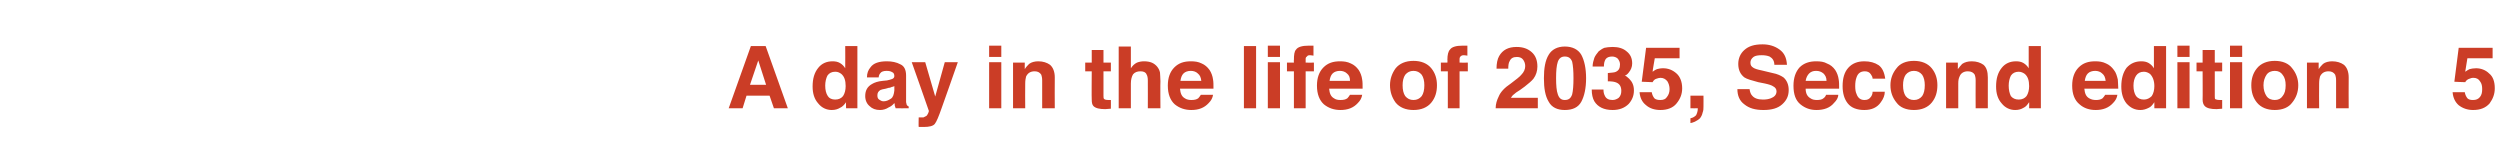 <?xml version="1.0" standalone="no"?>
<!DOCTYPE svg PUBLIC "-//W3C//DTD SVG 1.1//EN" "http://www.w3.org/Graphics/SVG/1.1/DTD/svg11.dtd">
<svg xmlns="http://www.w3.org/2000/svg" version="1.1" width="575px" height="37.9px" viewBox="0 -10 575 37.9" style="top:-10px">
  <desc>A day in the life of 2035, Second edition 5</desc>
  <defs/>
  <g id="Polygon65294">
    <path d="M 172.5 9.5 L 176.2 9.5 L 174.4 3.9 L 172.5 9.5 Z M 172.7 0.6 L 176.1 0.6 L 181.2 14.9 L 178 14.9 L 177 12 L 171.7 12 L 170.8 14.9 L 167.6 14.9 L 172.7 0.6 Z M 191.5 4.1 C 192.1 4.1 192.7 4.2 193.2 4.5 C 193.7 4.8 194.1 5.2 194.4 5.7 C 194.43 5.68 194.4 0.6 194.4 0.6 L 197.2 0.6 L 197.2 14.9 L 194.6 14.9 C 194.6 14.9 194.55 13.46 194.6 13.5 C 194.2 14.1 193.7 14.6 193.2 14.8 C 192.7 15.1 192.1 15.3 191.3 15.3 C 190.1 15.3 189 14.8 188.2 13.8 C 187.3 12.8 186.9 11.5 186.9 9.9 C 186.9 8.1 187.3 6.7 188.2 5.6 C 189 4.6 190.1 4.1 191.5 4.1 C 191.5 4.1 191.5 4.1 191.5 4.1 Z M 192.1 12.9 C 192.9 12.9 193.5 12.6 193.9 12.1 C 194.3 11.5 194.5 10.7 194.5 9.8 C 194.5 8.5 194.2 7.6 193.5 7 C 193.1 6.7 192.7 6.5 192.1 6.5 C 191.3 6.5 190.7 6.8 190.3 7.4 C 190 8 189.8 8.8 189.8 9.7 C 189.8 10.7 190 11.5 190.4 12.1 C 190.7 12.6 191.3 12.9 192.1 12.9 C 192.1 12.9 192.1 12.9 192.1 12.9 Z M 205.7 9.8 C 205.5 9.9 205.3 10 205.1 10 C 204.9 10.1 204.7 10.2 204.4 10.2 C 204.4 10.2 203.7 10.4 203.7 10.4 C 203.1 10.5 202.7 10.6 202.5 10.7 C 202 11 201.8 11.4 201.8 11.9 C 201.8 12.4 201.9 12.7 202.2 12.9 C 202.5 13.1 202.8 13.3 203.2 13.3 C 203.8 13.3 204.3 13.1 204.9 12.7 C 205.4 12.4 205.6 11.7 205.7 10.8 C 205.7 10.8 205.7 9.8 205.7 9.8 Z M 204 8.5 C 204.5 8.4 204.8 8.3 205.1 8.2 C 205.5 8.1 205.7 7.8 205.7 7.5 C 205.7 7 205.5 6.7 205.2 6.6 C 204.9 6.4 204.5 6.3 203.9 6.3 C 203.2 6.3 202.7 6.5 202.5 6.8 C 202.3 7 202.1 7.4 202.1 7.8 C 202.1 7.8 199.4 7.8 199.4 7.8 C 199.4 6.8 199.7 6.1 200.2 5.5 C 200.9 4.5 202.2 4.1 204 4.1 C 205.1 4.1 206.2 4.3 207.1 4.8 C 208 5.2 208.4 6.1 208.4 7.4 C 208.4 7.4 208.4 12.2 208.4 12.2 C 208.4 12.6 208.4 13 208.4 13.5 C 208.5 13.8 208.5 14.1 208.6 14.2 C 208.7 14.3 208.8 14.4 209 14.5 C 209.01 14.52 209 14.9 209 14.9 C 209 14.9 205.99 14.93 206 14.9 C 205.9 14.7 205.9 14.5 205.8 14.3 C 205.8 14.1 205.8 13.9 205.7 13.7 C 205.4 14.1 204.9 14.5 204.4 14.7 C 203.8 15.1 203.1 15.3 202.4 15.3 C 201.4 15.3 200.6 15 200 14.4 C 199.4 13.9 199 13.1 199 12.1 C 199 10.8 199.5 9.9 200.6 9.3 C 201.1 9 201.9 8.7 203 8.6 C 203 8.6 204 8.5 204 8.5 Z M 211.3 17 C 211.3 17 211.6 16.98 211.6 17 C 211.9 17 212.1 17 212.4 17 C 212.6 16.9 212.8 16.8 213 16.7 C 213.2 16.6 213.3 16.4 213.5 16 C 213.6 15.7 213.7 15.5 213.6 15.4 C 213.63 15.4 209.7 4.3 209.7 4.3 L 212.8 4.3 L 215.1 12.2 L 217.3 4.3 L 220.3 4.3 C 220.3 4.3 216.64 14.76 216.6 14.8 C 215.9 16.8 215.4 18 215 18.5 C 214.6 19 213.7 19.2 212.5 19.2 C 212.3 19.2 212.1 19.2 211.9 19.2 C 211.8 19.2 211.6 19.2 211.3 19.2 C 211.25 19.18 211.3 17 211.3 17 Z M 230.3 3.1 L 227.5 3.1 L 227.5 0.5 L 230.3 0.5 L 230.3 3.1 Z M 227.5 4.3 L 230.3 4.3 L 230.3 14.9 L 227.5 14.9 L 227.5 4.3 Z M 238.8 4.1 C 239.9 4.1 240.8 4.4 241.5 4.9 C 242.2 5.5 242.6 6.5 242.6 7.8 C 242.56 7.8 242.6 14.9 242.6 14.9 L 239.7 14.9 C 239.7 14.9 239.72 8.49 239.7 8.5 C 239.7 7.9 239.6 7.5 239.5 7.2 C 239.2 6.7 238.7 6.4 238 6.4 C 237 6.4 236.4 6.8 236 7.6 C 235.9 8 235.8 8.5 235.8 9.2 C 235.76 9.2 235.8 14.9 235.8 14.9 L 233 14.9 L 233 4.4 L 235.7 4.4 C 235.7 4.4 235.67 5.9 235.7 5.9 C 236 5.4 236.4 5 236.7 4.7 C 237.2 4.3 238 4.1 238.8 4.1 C 238.8 4.1 238.8 4.1 238.8 4.1 Z M 249.6 6.4 L 249.6 4.4 L 251.1 4.4 L 251.1 1.5 L 253.8 1.5 L 253.8 4.4 L 255.5 4.4 L 255.5 6.4 L 253.8 6.4 C 253.8 6.4 253.79 12.01 253.8 12 C 253.8 12.4 253.8 12.7 254 12.8 C 254.1 12.9 254.4 13 255 13 C 255.1 13 255.1 13 255.2 13 C 255.3 13 255.4 13 255.5 13 C 255.52 12.96 255.5 15 255.5 15 C 255.5 15 254.2 15.08 254.2 15.1 C 252.9 15.1 252 14.9 251.5 14.4 C 251.2 14.1 251.1 13.6 251.1 12.9 C 251.05 12.93 251.1 6.4 251.1 6.4 L 249.6 6.4 Z M 263.1 4.1 C 263.8 4.1 264.4 4.2 264.9 4.4 C 265.4 4.6 265.9 5 266.2 5.4 C 266.5 5.8 266.7 6.2 266.8 6.7 C 266.8 7.1 266.9 7.8 266.9 8.7 C 266.85 8.71 266.9 14.9 266.9 14.9 L 264 14.9 C 264 14.9 264.02 8.48 264 8.5 C 264 7.9 263.9 7.4 263.7 7.1 C 263.5 6.6 263 6.4 262.3 6.4 C 261.6 6.4 261 6.6 260.6 7.1 C 260.3 7.6 260.1 8.3 260.1 9.2 C 260.08 9.19 260.1 14.9 260.1 14.9 L 257.3 14.9 L 257.3 0.7 L 260.1 0.7 C 260.1 0.7 260.08 5.71 260.1 5.7 C 260.5 5.1 260.9 4.7 261.5 4.4 C 262 4.2 262.6 4.1 263.1 4.1 C 263.1 4.1 263.1 4.1 263.1 4.1 Z M 273.9 6.3 C 273.2 6.3 272.6 6.5 272.2 6.9 C 271.8 7.3 271.6 7.9 271.5 8.6 C 271.5 8.6 276.3 8.6 276.3 8.6 C 276.2 7.8 276 7.3 275.5 6.9 C 275.1 6.5 274.5 6.3 273.9 6.3 C 273.9 6.3 273.9 6.3 273.9 6.3 Z M 273.9 4.1 C 274.8 4.1 275.6 4.2 276.4 4.6 C 277.1 4.9 277.7 5.4 278.2 6.1 C 278.6 6.7 278.9 7.5 279 8.3 C 279.1 8.8 279.1 9.5 279.1 10.4 C 279.1 10.4 271.4 10.4 271.4 10.4 C 271.5 11.5 271.8 12.2 272.5 12.6 C 272.9 12.9 273.5 13 274 13 C 274.7 13 275.2 12.9 275.6 12.6 C 275.8 12.4 276 12.1 276.2 11.8 C 276.2 11.8 279 11.8 279 11.8 C 278.9 12.5 278.6 13.1 278 13.7 C 277 14.8 275.7 15.3 274 15.3 C 272.6 15.3 271.3 14.9 270.2 14 C 269.2 13.1 268.6 11.7 268.6 9.7 C 268.6 7.9 269.1 6.5 270.1 5.5 C 271.1 4.5 272.3 4.1 273.9 4.1 C 273.9 4.1 273.9 4.1 273.9 4.1 Z M 288.9 14.9 L 286.1 14.9 L 286.1 0.6 L 288.9 0.6 L 288.9 14.9 Z M 294.4 3.1 L 291.6 3.1 L 291.6 0.5 L 294.4 0.5 L 294.4 3.1 Z M 291.6 4.3 L 294.4 4.3 L 294.4 14.9 L 291.6 14.9 L 291.6 4.3 Z M 301 0.5 C 301.2 0.5 301.4 0.5 301.5 0.5 C 301.7 0.5 301.8 0.5 302.1 0.5 C 302.1 0.5 302.1 2.8 302.1 2.8 C 301.9 2.8 301.7 2.7 301.3 2.7 C 300.9 2.7 300.7 2.8 300.6 3 C 300.4 3.1 300.3 3.3 300.3 3.5 C 300.3 3.7 300.3 4 300.3 4.4 C 300.34 4.43 302.2 4.4 302.2 4.4 L 302.2 6.4 L 300.3 6.4 L 300.3 14.9 L 297.6 14.9 L 297.6 6.4 L 296 6.4 L 296 4.4 L 297.6 4.4 C 297.6 4.4 297.55 3.75 297.6 3.8 C 297.6 2.6 297.7 1.8 298.1 1.4 C 298.5 0.8 299.5 0.5 301 0.5 C 301 0.5 301 0.5 301 0.5 Z M 308.2 6.3 C 307.5 6.3 306.9 6.5 306.5 6.9 C 306.1 7.3 305.9 7.9 305.8 8.6 C 305.8 8.6 310.5 8.6 310.5 8.6 C 310.5 7.8 310.3 7.3 309.8 6.9 C 309.4 6.5 308.8 6.3 308.2 6.3 C 308.2 6.3 308.2 6.3 308.2 6.3 Z M 308.2 4.1 C 309.1 4.1 309.9 4.2 310.7 4.6 C 311.4 4.9 312 5.4 312.5 6.1 C 312.9 6.7 313.2 7.5 313.3 8.3 C 313.4 8.8 313.4 9.5 313.4 10.4 C 313.4 10.4 305.7 10.4 305.7 10.4 C 305.8 11.5 306.1 12.2 306.8 12.6 C 307.2 12.9 307.7 13 308.3 13 C 309 13 309.5 12.9 309.9 12.6 C 310.1 12.4 310.3 12.1 310.5 11.8 C 310.5 11.8 313.3 11.8 313.3 11.8 C 313.2 12.5 312.9 13.1 312.3 13.7 C 311.3 14.8 310 15.3 308.3 15.3 C 306.9 15.3 305.6 14.9 304.5 14 C 303.5 13.1 302.9 11.7 302.9 9.7 C 302.9 7.9 303.4 6.5 304.4 5.5 C 305.4 4.5 306.6 4.1 308.2 4.1 C 308.2 4.1 308.2 4.1 308.2 4.1 Z M 325.1 13 C 325.9 13 326.5 12.7 327 12.1 C 327.4 11.5 327.6 10.7 327.6 9.6 C 327.6 8.6 327.4 7.8 327 7.2 C 326.5 6.6 325.9 6.3 325.1 6.3 C 324.3 6.3 323.7 6.6 323.2 7.2 C 322.8 7.8 322.6 8.6 322.6 9.6 C 322.6 10.7 322.8 11.5 323.2 12.1 C 323.7 12.7 324.3 13 325.1 13 C 325.1 13 325.1 13 325.1 13 Z M 330.5 9.6 C 330.5 11.2 330.1 12.5 329.2 13.6 C 328.3 14.7 326.9 15.3 325.1 15.3 C 323.3 15.3 321.9 14.7 321 13.6 C 320.2 12.5 319.7 11.2 319.7 9.6 C 319.7 8.1 320.2 6.8 321 5.7 C 321.9 4.6 323.3 4 325.1 4 C 326.9 4 328.3 4.6 329.2 5.7 C 330.1 6.8 330.5 8.1 330.5 9.6 C 330.5 9.6 330.5 9.6 330.5 9.6 Z M 336.4 0.5 C 336.6 0.5 336.8 0.5 336.9 0.5 C 337 0.5 337.2 0.5 337.5 0.5 C 337.5 0.5 337.5 2.8 337.5 2.8 C 337.3 2.8 337.1 2.7 336.7 2.7 C 336.3 2.7 336.1 2.8 335.9 3 C 335.8 3.1 335.7 3.3 335.7 3.5 C 335.7 3.7 335.7 4 335.7 4.4 C 335.74 4.43 337.6 4.4 337.6 4.4 L 337.6 6.4 L 335.7 6.4 L 335.7 14.9 L 333 14.9 L 333 6.4 L 331.4 6.4 L 331.4 4.4 L 332.9 4.4 C 332.9 4.4 332.95 3.75 332.9 3.8 C 332.9 2.6 333.1 1.8 333.5 1.4 C 333.9 0.8 334.9 0.5 336.4 0.5 C 336.4 0.5 336.4 0.5 336.4 0.5 Z M 344 14.9 C 344 13.9 344.3 13 344.7 12.2 C 345.1 11.2 346 10.2 347.5 9.2 C 348.7 8.3 349.6 7.6 349.9 7.2 C 350.5 6.6 350.8 5.9 350.8 5.2 C 350.8 4.6 350.6 4.1 350.3 3.7 C 350 3.3 349.5 3.1 348.9 3.1 C 348 3.1 347.5 3.4 347.2 4.1 C 347 4.4 346.9 5 346.9 5.8 C 346.9 5.8 344.2 5.8 344.2 5.8 C 344.2 4.6 344.4 3.6 344.8 2.9 C 345.6 1.5 346.9 0.8 348.8 0.8 C 350.3 0.8 351.4 1.2 352.3 2 C 353.2 2.8 353.6 3.9 353.6 5.3 C 353.6 6.3 353.3 7.3 352.7 8.1 C 352.3 8.6 351.6 9.2 350.7 9.9 C 350.7 9.9 349.6 10.7 349.6 10.7 C 348.9 11.1 348.4 11.5 348.2 11.7 C 347.9 11.9 347.7 12.2 347.5 12.5 C 347.51 12.49 353.7 12.5 353.7 12.5 L 353.7 14.9 L 344 14.9 C 344 14.9 344.01 14.93 344 14.9 Z M 357.9 8 C 357.9 9.6 358 10.9 358.3 11.7 C 358.6 12.6 359.1 13 359.9 13 C 360.8 13 361.3 12.6 361.6 11.7 C 361.8 10.9 361.9 9.6 361.9 8 C 361.9 6.3 361.8 5.1 361.6 4.2 C 361.3 3.4 360.8 3 359.9 3 C 359.1 3 358.6 3.4 358.3 4.2 C 358 5.1 357.9 6.3 357.9 8 C 357.9 8 357.9 8 357.9 8 Z M 359.9 0.7 C 361.7 0.7 363 1.4 363.7 2.6 C 364.4 3.9 364.8 5.7 364.8 8 C 364.8 10.3 364.4 12.1 363.7 13.4 C 363 14.7 361.7 15.3 359.9 15.3 C 358.2 15.3 356.9 14.7 356.2 13.4 C 355.4 12.1 355.1 10.3 355.1 8 C 355.1 5.7 355.4 3.9 356.2 2.6 C 356.9 1.4 358.2 0.7 359.9 0.7 C 359.9 0.7 359.9 0.7 359.9 0.7 Z M 368.8 10.6 C 368.8 11.2 368.9 11.6 369.1 12 C 369.4 12.7 370 13 370.9 13 C 371.4 13 371.9 12.8 372.3 12.5 C 372.7 12.1 372.9 11.6 372.9 10.9 C 372.9 9.9 372.5 9.3 371.8 9 C 371.4 8.8 370.7 8.7 369.8 8.7 C 369.8 8.7 369.8 6.8 369.8 6.8 C 370.7 6.7 371.3 6.7 371.7 6.5 C 372.3 6.2 372.6 5.7 372.6 4.8 C 372.6 4.3 372.4 3.9 372.1 3.5 C 371.8 3.2 371.3 3 370.8 3 C 370.1 3 369.6 3.2 369.3 3.6 C 369 4.1 368.9 4.6 368.9 5.3 C 368.9 5.3 366.3 5.3 366.3 5.3 C 366.3 4.6 366.5 3.9 366.7 3.3 C 366.9 2.8 367.3 2.3 367.7 1.8 C 368.1 1.5 368.5 1.2 369 1 C 369.5 0.9 370.1 0.8 370.9 0.8 C 372.2 0.8 373.3 1.1 374.1 1.8 C 375 2.5 375.4 3.4 375.4 4.6 C 375.4 5.4 375.1 6.1 374.6 6.7 C 374.3 7.1 374 7.3 373.7 7.4 C 373.9 7.4 374.3 7.7 374.7 8.1 C 375.4 8.8 375.8 9.6 375.8 10.8 C 375.8 12 375.4 13 374.6 13.9 C 373.7 14.8 372.5 15.3 370.9 15.3 C 368.9 15.3 367.5 14.6 366.7 13.3 C 366.3 12.6 366.1 11.7 366.1 10.6 C 366.1 10.6 368.8 10.6 368.8 10.6 Z M 379.9 11.2 C 380 11.8 380.2 12.2 380.5 12.6 C 380.8 12.9 381.3 13 381.9 13 C 382.6 13 383.1 12.8 383.4 12.3 C 383.8 11.8 384 11.2 384 10.5 C 384 9.8 383.8 9.2 383.5 8.7 C 383.1 8.2 382.6 7.9 381.9 7.9 C 381.6 7.9 381.3 8 381 8.1 C 380.6 8.2 380.3 8.5 380.1 8.9 C 380.06 8.92 377.6 8.8 377.6 8.8 L 378.6 1 L 386.3 1 L 386.3 3.4 L 380.6 3.4 C 380.6 3.4 380.06 6.46 380.1 6.5 C 380.5 6.2 380.8 6 381.1 5.9 C 381.5 5.8 381.9 5.7 382.5 5.7 C 383.7 5.7 384.7 6.1 385.6 6.9 C 386.4 7.6 386.9 8.8 386.9 10.3 C 386.9 11.6 386.5 12.7 385.6 13.8 C 384.8 14.8 383.5 15.3 381.9 15.3 C 380.5 15.3 379.4 14.9 378.6 14.2 C 377.7 13.5 377.2 12.5 377.1 11.2 C 377.1 11.2 379.9 11.2 379.9 11.2 Z M 388.8 17.2 C 389.4 17.1 389.8 16.8 390.1 16.5 C 390.3 16.1 390.5 15.6 390.5 14.9 C 390.51 14.93 388.8 14.9 388.8 14.9 L 388.8 12 L 391.8 12 C 391.8 12 391.82 14.54 391.8 14.5 C 391.8 15 391.8 15.4 391.6 15.9 C 391.5 16.4 391.3 16.8 391 17.2 C 390.7 17.5 390.2 17.8 389.8 18 C 389.3 18.2 389 18.3 388.8 18.3 C 388.8 18.3 388.8 17.2 388.8 17.2 Z M 402.4 10.5 C 402.5 11.2 402.7 11.7 403 12 C 403.5 12.6 404.3 12.9 405.5 12.9 C 406.2 12.9 406.8 12.8 407.3 12.6 C 408.1 12.3 408.6 11.8 408.6 11 C 408.6 10.5 408.3 10.1 407.9 9.9 C 407.5 9.6 406.8 9.4 405.9 9.2 C 405.9 9.2 404.4 8.9 404.4 8.9 C 402.9 8.5 401.8 8.2 401.2 7.8 C 400.3 7.1 399.8 6.1 399.8 4.7 C 399.8 3.4 400.3 2.3 401.2 1.5 C 402.2 0.6 403.5 0.2 405.4 0.2 C 406.9 0.2 408.2 0.6 409.3 1.4 C 410.4 2.2 410.9 3.3 411 4.9 C 411 4.9 408.1 4.9 408.1 4.9 C 408.1 4 407.7 3.4 407 3 C 406.5 2.8 405.9 2.7 405.2 2.7 C 404.4 2.7 403.7 2.8 403.3 3.1 C 402.8 3.5 402.6 3.9 402.6 4.4 C 402.6 5 402.8 5.3 403.3 5.6 C 403.6 5.8 404.2 6 405.2 6.2 C 405.2 6.2 407.7 6.8 407.7 6.8 C 408.8 7 409.6 7.4 410.2 7.8 C 411 8.5 411.4 9.5 411.4 10.7 C 411.4 12.1 410.9 13.1 409.9 14 C 408.9 14.9 407.5 15.3 405.6 15.3 C 403.7 15.3 402.3 14.9 401.2 14 C 400.1 13.2 399.6 12 399.6 10.5 C 399.6 10.5 402.4 10.5 402.4 10.5 Z M 417.7 6.3 C 417 6.3 416.5 6.5 416.1 6.9 C 415.7 7.3 415.4 7.9 415.3 8.6 C 415.3 8.6 420.1 8.6 420.1 8.6 C 420.1 7.8 419.8 7.3 419.4 6.9 C 418.9 6.5 418.4 6.3 417.7 6.3 C 417.7 6.3 417.7 6.3 417.7 6.3 Z M 417.7 4.1 C 418.7 4.1 419.5 4.2 420.2 4.6 C 421 4.9 421.6 5.4 422.1 6.1 C 422.5 6.7 422.8 7.5 422.9 8.3 C 423 8.8 423 9.5 423 10.4 C 423 10.4 415.3 10.4 415.3 10.4 C 415.3 11.5 415.7 12.2 416.4 12.6 C 416.8 12.9 417.3 13 417.9 13 C 418.5 13 419.1 12.9 419.4 12.6 C 419.7 12.4 419.9 12.1 420 11.8 C 420 11.8 422.8 11.8 422.8 11.8 C 422.8 12.5 422.4 13.1 421.8 13.7 C 420.9 14.8 419.5 15.3 417.8 15.3 C 416.4 15.3 415.2 14.9 414.1 14 C 413 13.1 412.5 11.7 412.5 9.7 C 412.5 7.9 413 6.5 413.9 5.5 C 414.9 4.5 416.2 4.1 417.7 4.1 C 417.7 4.1 417.7 4.1 417.7 4.1 Z M 430.7 8.1 C 430.7 7.7 430.5 7.4 430.3 7.1 C 430 6.6 429.5 6.4 428.9 6.4 C 427.9 6.4 427.3 6.9 427 7.8 C 426.8 8.3 426.7 9 426.7 9.8 C 426.7 10.6 426.8 11.2 427 11.6 C 427.3 12.5 427.9 13 428.8 13 C 429.5 13 429.9 12.8 430.2 12.4 C 430.5 12.1 430.7 11.6 430.7 11.1 C 430.7 11.1 433.5 11.1 433.5 11.1 C 433.5 11.9 433.2 12.7 432.6 13.5 C 431.8 14.7 430.5 15.3 428.8 15.3 C 427.1 15.3 425.8 14.8 425 13.8 C 424.2 12.8 423.8 11.5 423.8 9.8 C 423.8 8 424.2 6.6 425.1 5.6 C 426 4.6 427.2 4.1 428.8 4.1 C 430.1 4.1 431.2 4.4 432.1 5 C 432.9 5.6 433.4 6.6 433.6 8.1 C 433.6 8.1 430.7 8.1 430.7 8.1 Z M 440.2 13 C 441 13 441.6 12.7 442.1 12.1 C 442.5 11.5 442.7 10.7 442.7 9.6 C 442.7 8.6 442.5 7.8 442.1 7.2 C 441.6 6.6 441 6.3 440.2 6.3 C 439.4 6.3 438.8 6.6 438.3 7.2 C 437.9 7.8 437.7 8.6 437.7 9.6 C 437.7 10.7 437.9 11.5 438.3 12.1 C 438.8 12.7 439.4 13 440.2 13 C 440.2 13 440.2 13 440.2 13 Z M 445.6 9.6 C 445.6 11.2 445.2 12.5 444.3 13.6 C 443.4 14.7 442 15.3 440.2 15.3 C 438.4 15.3 437 14.7 436.2 13.6 C 435.3 12.5 434.8 11.2 434.8 9.6 C 434.8 8.1 435.3 6.8 436.2 5.7 C 437 4.6 438.4 4 440.2 4 C 442 4 443.4 4.6 444.3 5.7 C 445.2 6.8 445.6 8.1 445.6 9.6 C 445.6 9.6 445.6 9.6 445.6 9.6 Z M 453.5 4.1 C 454.6 4.1 455.5 4.4 456.2 4.9 C 456.9 5.5 457.2 6.5 457.2 7.8 C 457.21 7.8 457.2 14.9 457.2 14.9 L 454.4 14.9 C 454.4 14.9 454.37 8.49 454.4 8.5 C 454.4 7.9 454.3 7.5 454.2 7.2 C 453.9 6.7 453.4 6.4 452.6 6.4 C 451.7 6.4 451 6.8 450.7 7.6 C 450.5 8 450.4 8.5 450.4 9.2 C 450.42 9.2 450.4 14.9 450.4 14.9 L 447.6 14.9 L 447.6 4.4 L 450.3 4.4 C 450.3 4.4 450.33 5.9 450.3 5.9 C 450.7 5.4 451 5 451.3 4.7 C 451.9 4.3 452.6 4.1 453.5 4.1 C 453.5 4.1 453.5 4.1 453.5 4.1 Z M 463.7 4.1 C 464.3 4.1 464.9 4.2 465.4 4.5 C 465.9 4.8 466.3 5.2 466.6 5.7 C 466.62 5.68 466.6 0.6 466.6 0.6 L 469.4 0.6 L 469.4 14.9 L 466.7 14.9 C 466.7 14.9 466.74 13.46 466.7 13.5 C 466.3 14.1 465.9 14.6 465.4 14.8 C 464.9 15.1 464.3 15.3 463.5 15.3 C 462.3 15.3 461.2 14.8 460.4 13.8 C 459.5 12.8 459.1 11.5 459.1 9.9 C 459.1 8.1 459.5 6.7 460.4 5.6 C 461.2 4.6 462.3 4.1 463.7 4.1 C 463.7 4.1 463.7 4.1 463.7 4.1 Z M 464.3 12.9 C 465.1 12.9 465.7 12.6 466.1 12.1 C 466.5 11.5 466.7 10.7 466.7 9.8 C 466.7 8.5 466.4 7.6 465.7 7 C 465.3 6.7 464.8 6.5 464.3 6.5 C 463.5 6.5 462.9 6.8 462.5 7.4 C 462.2 8 462 8.8 462 9.7 C 462 10.7 462.2 11.5 462.5 12.1 C 462.9 12.6 463.5 12.9 464.3 12.9 C 464.3 12.9 464.3 12.9 464.3 12.9 Z M 481.9 6.3 C 481.2 6.3 480.6 6.5 480.2 6.9 C 479.8 7.3 479.6 7.9 479.5 8.6 C 479.5 8.6 484.3 8.6 484.3 8.6 C 484.2 7.8 484 7.3 483.5 6.9 C 483.1 6.5 482.5 6.3 481.9 6.3 C 481.9 6.3 481.9 6.3 481.9 6.3 Z M 481.9 4.1 C 482.8 4.1 483.6 4.2 484.4 4.6 C 485.1 4.9 485.7 5.4 486.2 6.1 C 486.7 6.7 486.9 7.5 487.1 8.3 C 487.1 8.8 487.2 9.5 487.2 10.4 C 487.2 10.4 479.4 10.4 479.4 10.4 C 479.5 11.5 479.8 12.2 480.5 12.6 C 481 12.9 481.5 13 482.1 13 C 482.7 13 483.2 12.9 483.6 12.6 C 483.8 12.4 484 12.1 484.2 11.8 C 484.2 11.8 487 11.8 487 11.8 C 486.9 12.5 486.6 13.1 486 13.7 C 485 14.8 483.7 15.3 482 15.3 C 480.6 15.3 479.3 14.9 478.3 14 C 477.2 13.1 476.6 11.7 476.6 9.7 C 476.6 7.9 477.1 6.5 478.1 5.5 C 479.1 4.5 480.3 4.1 481.9 4.1 C 481.9 4.1 481.9 4.1 481.9 4.1 Z M 492.5 4.1 C 493.1 4.1 493.7 4.2 494.2 4.5 C 494.7 4.8 495.1 5.2 495.4 5.7 C 495.39 5.68 495.4 0.6 495.4 0.6 L 498.2 0.6 L 498.2 14.9 L 495.5 14.9 C 495.5 14.9 495.5 13.46 495.5 13.5 C 495.1 14.1 494.7 14.6 494.2 14.8 C 493.6 15.1 493 15.3 492.3 15.3 C 491 15.3 490 14.8 489.1 13.8 C 488.3 12.8 487.9 11.5 487.9 9.9 C 487.9 8.1 488.3 6.7 489.1 5.6 C 490 4.6 491.1 4.1 492.5 4.1 C 492.5 4.1 492.5 4.1 492.5 4.1 Z M 493.1 12.9 C 493.8 12.9 494.4 12.6 494.9 12.1 C 495.3 11.5 495.5 10.7 495.5 9.8 C 495.5 8.5 495.1 7.6 494.5 7 C 494.1 6.7 493.6 6.5 493.1 6.5 C 492.3 6.5 491.7 6.8 491.3 7.4 C 490.9 8 490.7 8.8 490.7 9.7 C 490.7 10.7 490.9 11.5 491.3 12.1 C 491.7 12.6 492.3 12.9 493.1 12.9 C 493.1 12.9 493.1 12.9 493.1 12.9 Z M 503.6 3.1 L 500.8 3.1 L 500.8 0.5 L 503.6 0.5 L 503.6 3.1 Z M 500.8 4.3 L 503.6 4.3 L 503.6 14.9 L 500.8 14.9 L 500.8 4.3 Z M 505.2 6.4 L 505.2 4.4 L 506.6 4.4 L 506.6 1.5 L 509.4 1.5 L 509.4 4.4 L 511.1 4.4 L 511.1 6.4 L 509.4 6.4 C 509.4 6.4 509.38 12.01 509.4 12 C 509.4 12.4 509.4 12.7 509.5 12.8 C 509.7 12.9 510 13 510.6 13 C 510.6 13 510.7 13 510.8 13 C 510.9 13 511 13 511.1 13 C 511.1 12.96 511.1 15 511.1 15 C 511.1 15 509.79 15.08 509.8 15.1 C 508.5 15.1 507.6 14.9 507.1 14.4 C 506.8 14.1 506.6 13.6 506.6 12.9 C 506.64 12.93 506.6 6.4 506.6 6.4 L 505.2 6.4 Z M 515.7 3.1 L 512.9 3.1 L 512.9 0.5 L 515.7 0.5 L 515.7 3.1 Z M 512.9 4.3 L 515.7 4.3 L 515.7 14.9 L 512.9 14.9 L 512.9 4.3 Z M 523.2 13 C 524 13 524.6 12.7 525 12.1 C 525.5 11.5 525.7 10.7 525.7 9.6 C 525.7 8.6 525.5 7.8 525 7.2 C 524.6 6.6 524 6.3 523.2 6.3 C 522.4 6.3 521.7 6.6 521.3 7.2 C 520.9 7.8 520.6 8.6 520.6 9.6 C 520.6 10.7 520.9 11.5 521.3 12.1 C 521.7 12.7 522.4 13 523.2 13 C 523.2 13 523.2 13 523.2 13 Z M 528.6 9.6 C 528.6 11.2 528.1 12.5 527.2 13.6 C 526.4 14.7 525 15.3 523.2 15.3 C 521.4 15.3 520 14.7 519.1 13.6 C 518.2 12.5 517.8 11.2 517.8 9.6 C 517.8 8.1 518.2 6.8 519.1 5.7 C 520 4.6 521.4 4 523.2 4 C 525 4 526.4 4.6 527.2 5.7 C 528.1 6.8 528.6 8.1 528.6 9.6 C 528.6 9.6 528.6 9.6 528.6 9.6 Z M 536.4 4.1 C 537.5 4.1 538.4 4.4 539.1 4.9 C 539.8 5.5 540.2 6.5 540.2 7.8 C 540.16 7.8 540.2 14.9 540.2 14.9 L 537.3 14.9 C 537.3 14.9 537.32 8.49 537.3 8.5 C 537.3 7.9 537.2 7.5 537.1 7.2 C 536.8 6.7 536.3 6.4 535.6 6.4 C 534.6 6.4 534 6.8 533.6 7.6 C 533.5 8 533.4 8.5 533.4 9.2 C 533.36 9.2 533.4 14.9 533.4 14.9 L 530.6 14.9 L 530.6 4.4 L 533.3 4.4 C 533.3 4.4 533.27 5.9 533.3 5.9 C 533.6 5.4 534 5 534.3 4.7 C 534.8 4.3 535.6 4.1 536.4 4.1 C 536.4 4.1 536.4 4.1 536.4 4.1 Z M 566.9 11.2 C 567 11.8 567.2 12.2 567.5 12.6 C 567.8 12.9 568.2 13 568.8 13 C 569.5 13 570 12.8 570.4 12.3 C 570.8 11.8 570.9 11.2 570.9 10.5 C 570.9 9.8 570.8 9.2 570.4 8.7 C 570.1 8.2 569.6 7.9 568.9 7.9 C 568.5 7.9 568.2 8 568 8.1 C 567.6 8.2 567.2 8.5 567 8.9 C 567.02 8.92 564.5 8.8 564.5 8.8 L 565.5 1 L 573.3 1 L 573.3 3.4 L 567.5 3.4 C 567.5 3.4 567.02 6.46 567 6.5 C 567.4 6.2 567.8 6 568 5.9 C 568.4 5.8 568.9 5.7 569.5 5.7 C 570.6 5.7 571.7 6.1 572.5 6.9 C 573.4 7.6 573.8 8.8 573.8 10.3 C 573.8 11.6 573.4 12.7 572.6 13.8 C 571.7 14.8 570.5 15.3 568.8 15.3 C 567.5 15.3 566.4 14.9 565.5 14.2 C 564.7 13.5 564.2 12.5 564.1 11.2 C 564.1 11.2 566.9 11.2 566.9 11.2 Z " stroke="none" fill="#cb3d26"/>
  </g>
</svg>